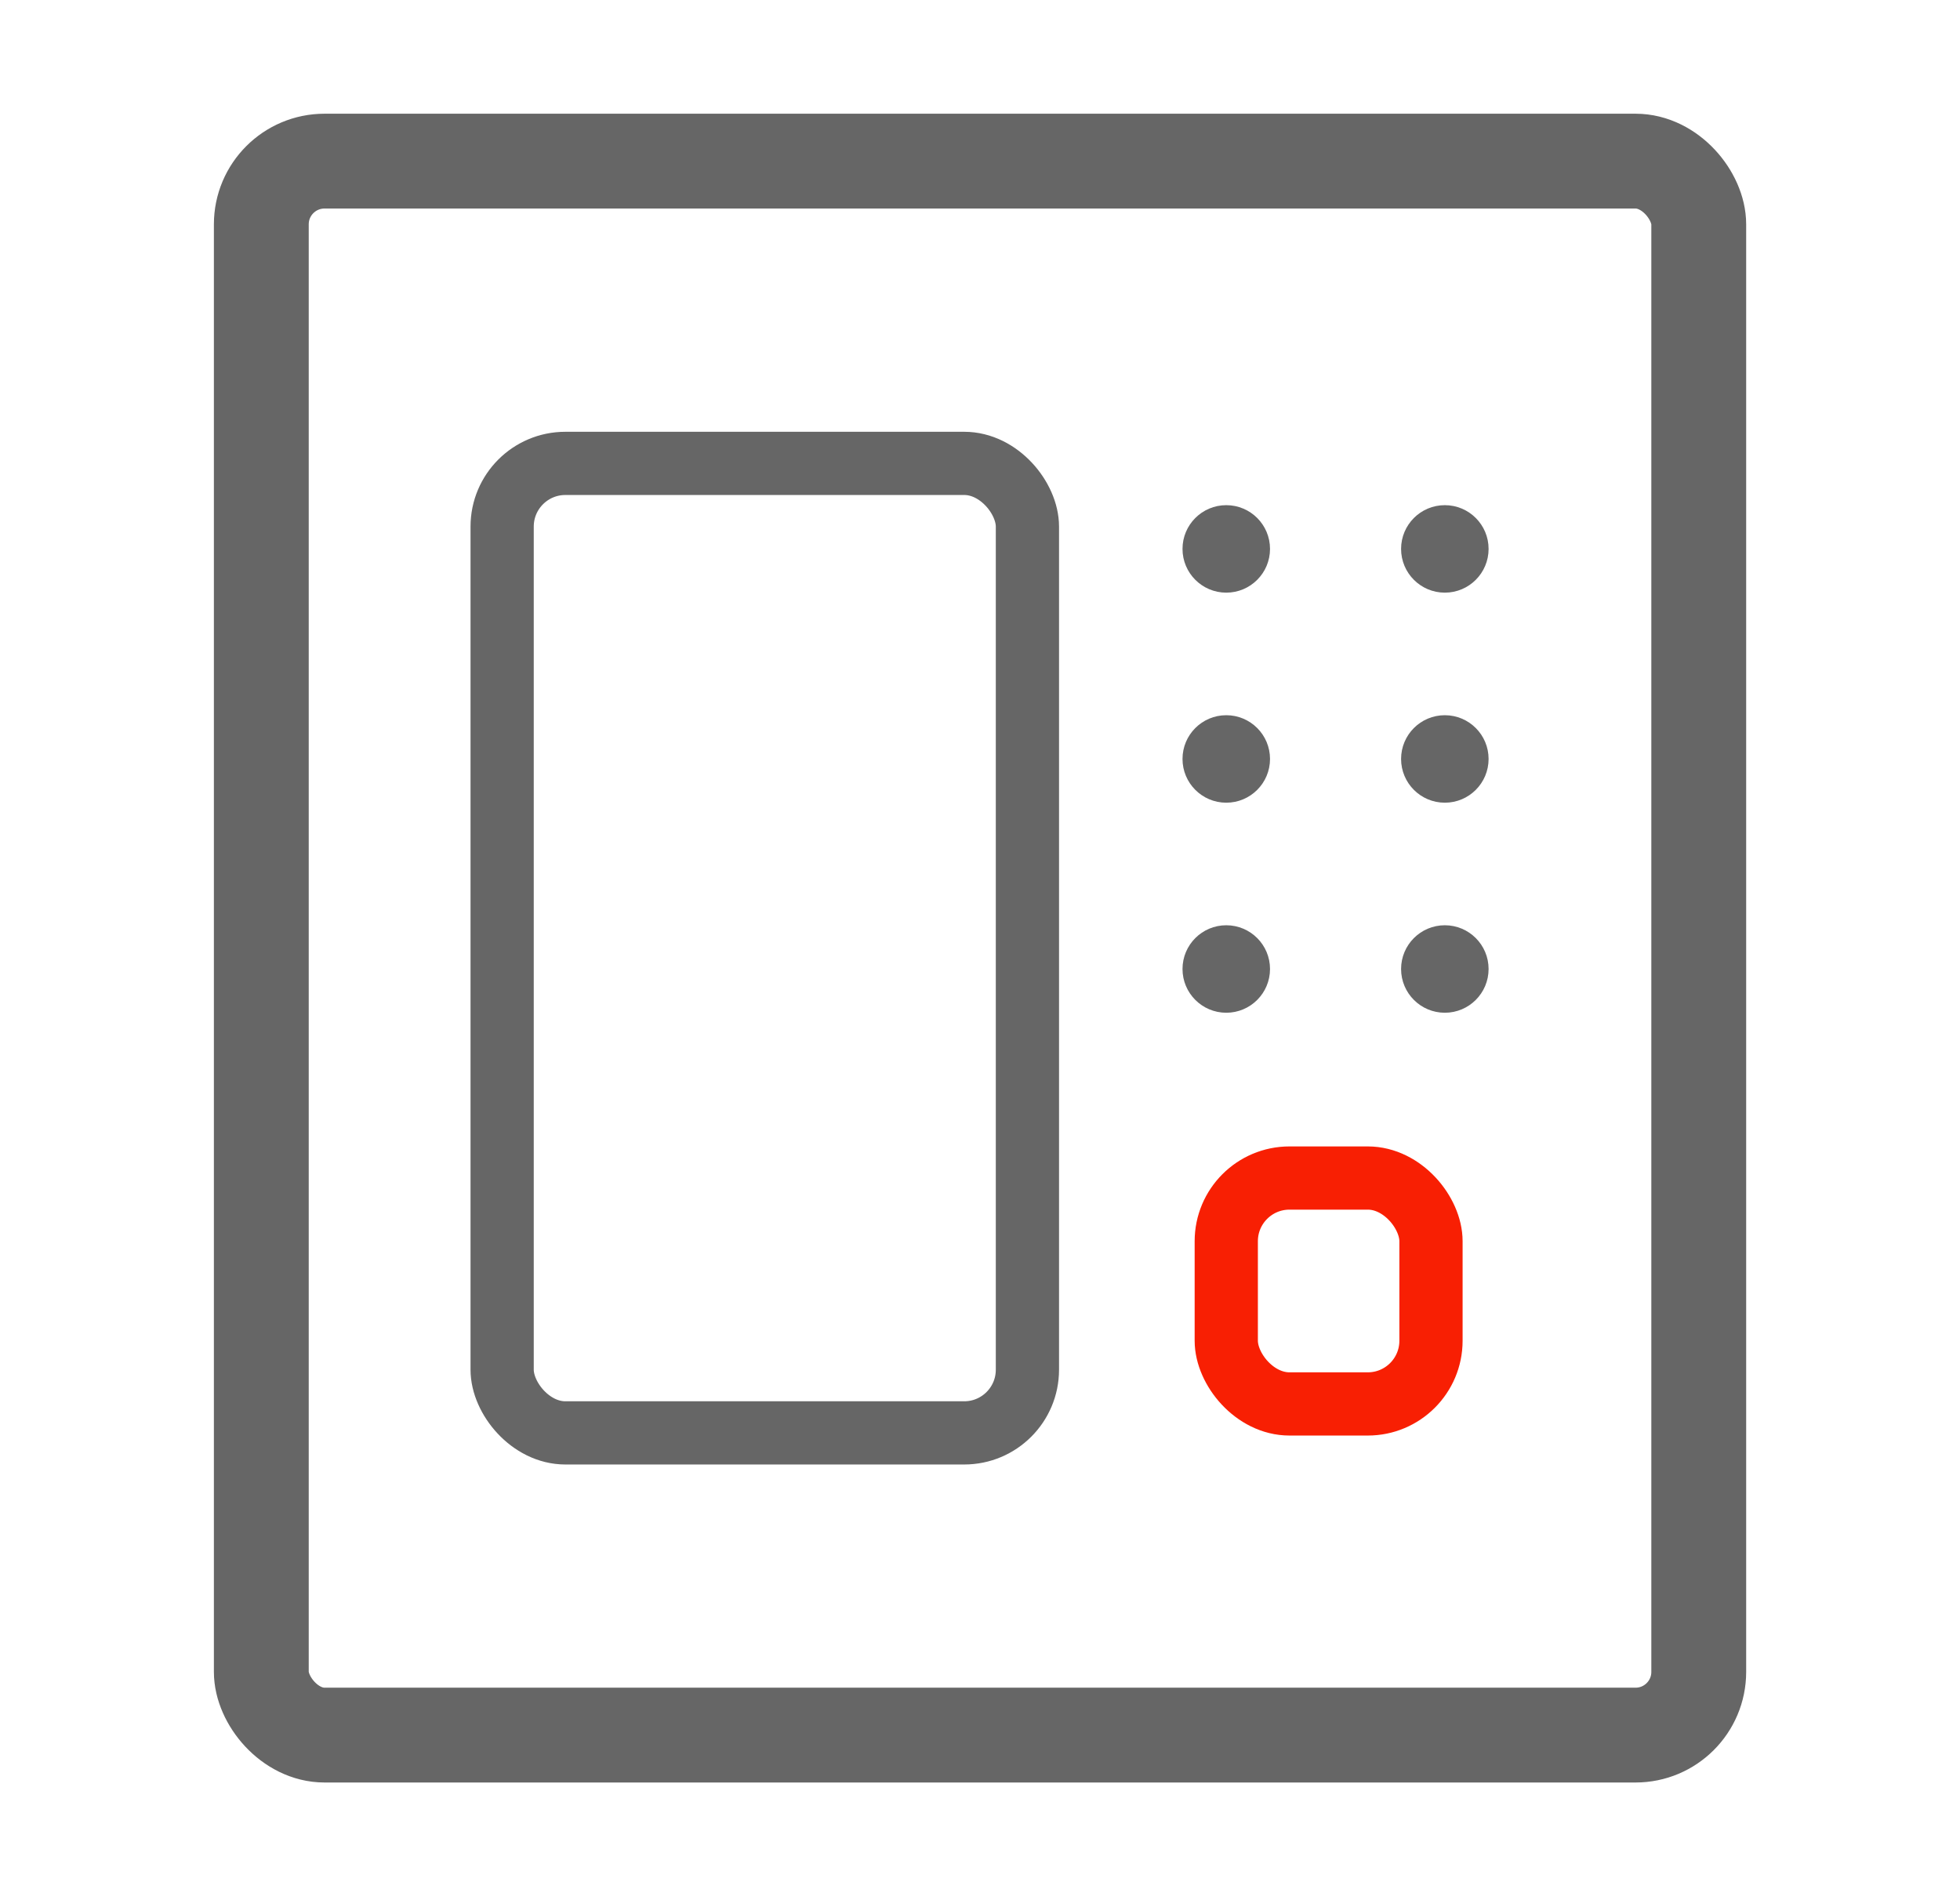 <svg width="31" height="30" viewBox="0 0 31 30" fill="none" xmlns="http://www.w3.org/2000/svg">
<rect x="4.133" y="2.549" width="22.735" height="24.901" rx="1" stroke="#666666" stroke-width="1.5"/>
<rect x="7.942" y="7.331" width="8.308" height="15.338" rx="1" stroke="#666666"/>
<rect x="19.395" y="18.637" width="3.238" height="3.574" rx="1" stroke="#F81F03"/>
<circle cx="19.395" cy="8.684" r="0.692" fill="#666666"/>
<circle cx="19.395" cy="12.007" r="0.692" fill="#666666"/>
<circle cx="19.395" cy="15.33" r="0.692" fill="#666666"/>
<circle cx="22.852" cy="8.684" r="0.692" fill="#666666"/>
<circle cx="22.852" cy="12.007" r="0.692" fill="#666666"/>
<circle cx="22.852" cy="15.33" r="0.692" fill="#666666"/>
</svg>

